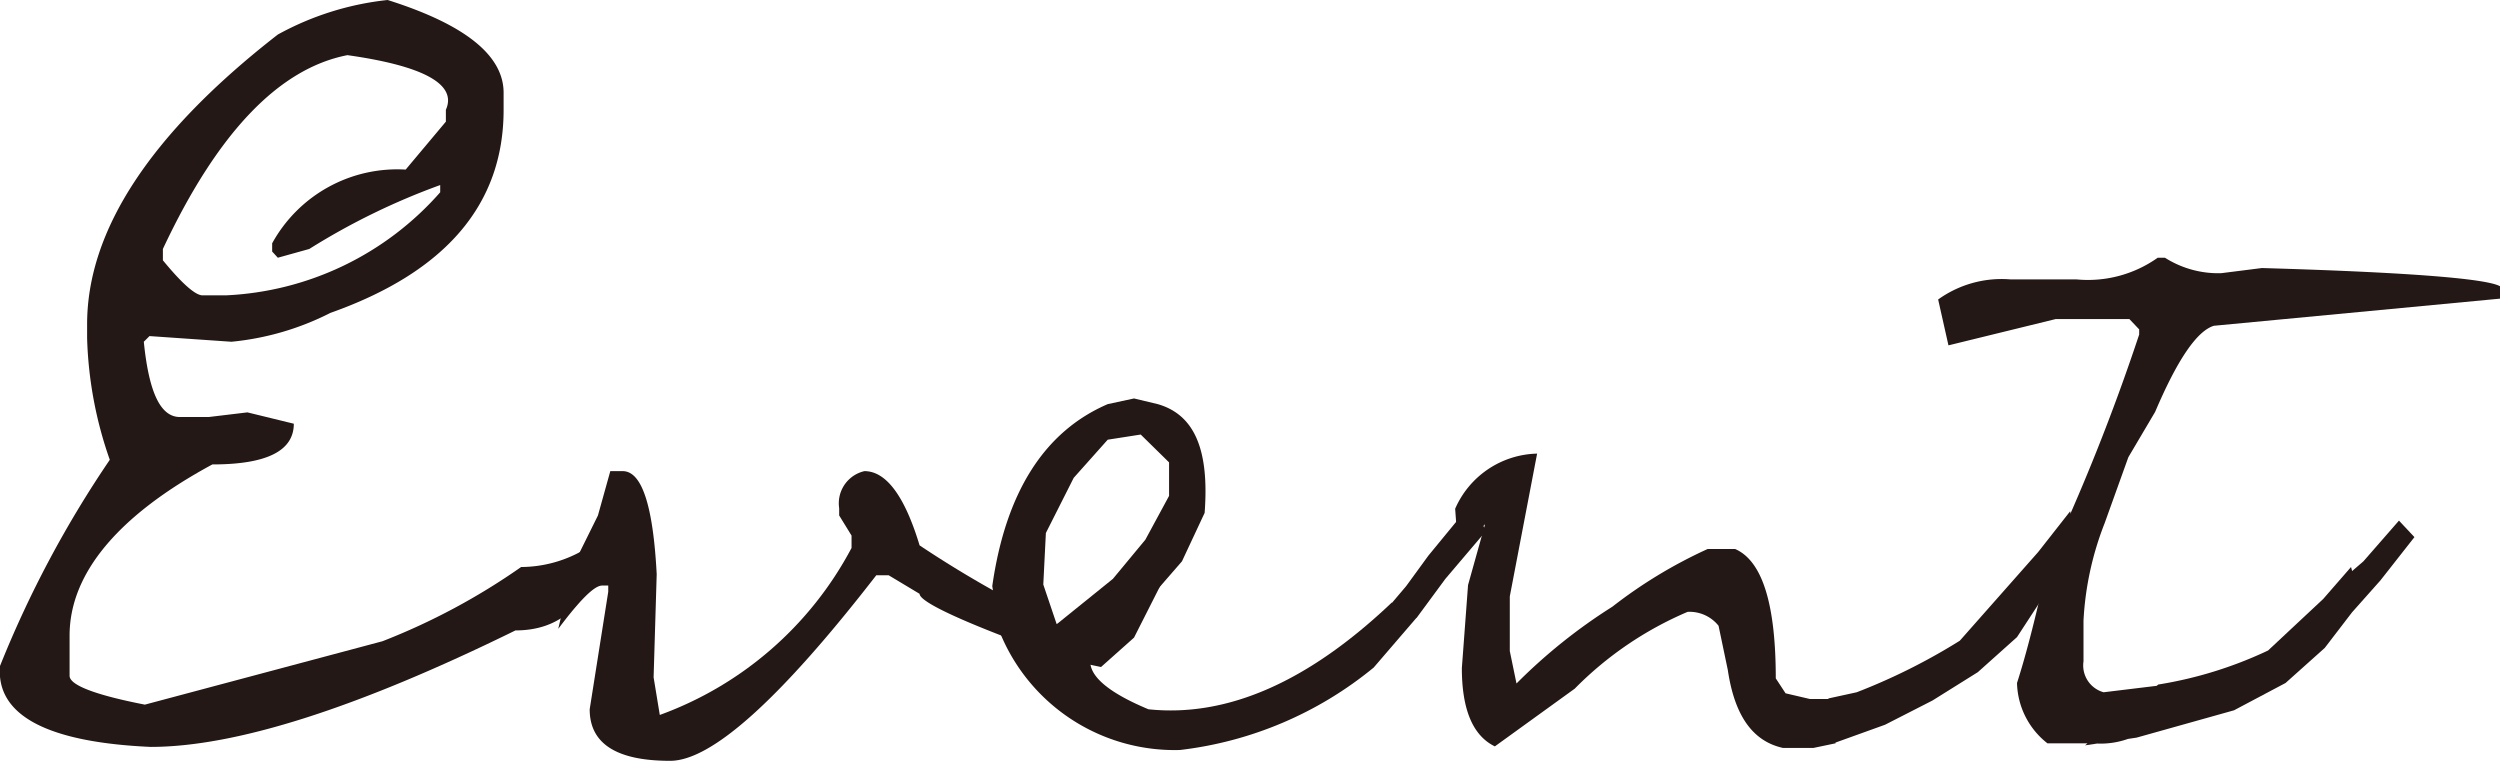 <svg xmlns="http://www.w3.org/2000/svg" viewBox="0 0 48.5 14.78"><defs><style>.cls-1{fill:#231815;}</style></defs><g id="レイヤー_2" data-name="レイヤー 2"><g id="レイヤー_3" data-name="レイヤー 3"><path class="cls-1" d="M7.52,0Q9.77.71,9.77,1.8v.33q0,2.75-3.36,3.94a5.35,5.35,0,0,1-1.92.56L2.9,6.52l-.11.11c.1,1,.33,1.46.7,1.46h.56L4.8,8l.9.22c0,.53-.53.79-1.58.79-1.85,1-2.77,2.13-2.77,3.32v.78c0,.18.49.37,1.46.56l4.61-1.23A12.75,12.75,0,0,0,10.11,11a2.44,2.44,0,0,0,1.23-.34h.35v.11c-.3,1-.86,1.46-1.69,1.46Q5.4,14.49,2.92,14.49c-2-.09-3-.61-2.92-1.57a21,21,0,0,1,2.13-4,7.73,7.73,0,0,1-.44-2.36V6.29c0-1.82,1.23-3.7,3.7-5.62A5.65,5.65,0,0,1,7.52,0ZM3.16,5.05c.37.45.63.68.77.68h.45a5.89,5.89,0,0,0,4.16-2V3.59A13.31,13.31,0,0,0,6,4.83L5.39,5l-.11-.12V4.72A2.77,2.77,0,0,1,7.87,3.29l.78-.93V2.13c.22-.49-.42-.85-1.91-1.06q-2,.39-3.58,3.76Z"/><path class="cls-1" d="M11.84,9.14h.24c.37,0,.59.66.66,2l-.06,2,.12.73a6.86,6.86,0,0,0,3.72-3.24v-.24L16.28,10V9.86a.64.64,0,0,1,.49-.72c.42,0,.78.48,1.07,1.44A21.36,21.36,0,0,0,20.31,12l.45.28-.49.36-.74-.27c-1.12-.43-1.69-.72-1.69-.85l-.6-.36H17q-2.79,3.6-4,3.6-1.56,0-1.56-1l.36-2.28v-.12h-.12c-.15,0-.43.28-.85.84l.28-1.21L11.6,10ZM22.56,10.5l.25.27L22,12.37l-.64.57-1.14-.24c-.1-.55.15-.72.74-.51l.46-.19.54-.8Z"/><path class="cls-1" d="M21.49,7.84,22,7.73l.46.11c.73.21,1,.91.91,2.11l-.44.94-1.06,1.22-.72.72c0,.29.34.6,1.13.93Q24.57,14,27,11.69l.51.26-.86,1a7.24,7.24,0,0,1-3.76,1.6,3.66,3.66,0,0,1-3.5-2.3l-.14-.88C19.51,9.55,20.26,8.37,21.49,7.84Zm0,.69-.66.74-.54,1.07-.05,1,.26.77,1.09-.88.63-.76.46-.85,0-.65-.55-.54Zm7.05,1.24.29.53-.79.93-.56.76L27,11.7l.28-.33.43-.59Z"/><path class="cls-1" d="M29.82,8.8l-.53,2.77v1.06l.13.63a10.58,10.58,0,0,1,1.86-1.49,9.21,9.21,0,0,1,1.85-1.12h.53c.53.23.79,1.07.79,2.51l.19.29.47.11.4,0,.1.86-.43.09h-.59c-.59-.13-.94-.63-1.07-1.51l-.18-.86a.72.72,0,0,0-.6-.27,6.82,6.82,0,0,0-2.19,1.49L29,14.48c-.43-.21-.64-.72-.64-1.52l.12-1.61.33-1.18-.52.53-.06-.83A1.78,1.78,0,0,1,29.82,8.8ZM40.16,9.92l.17.6-1.2,1.84-.76.68-.88.55-.92.47-1,.36-.1-.87.55-.12a11.79,11.79,0,0,0,2-1l1.52-1.72Z"/><path class="cls-1" d="M41.86,5H42a1.93,1.93,0,0,0,1.09.3l.79-.1c3.11.09,4.66.23,4.66.4v.19l-5.59.53c-.33.1-.71.66-1.14,1.67l-.52.88-.46,1.28a6,6,0,0,0-.41,1.89v.79a.54.54,0,0,0,.39.6l1.07-.13.18.44a1.59,1.59,0,0,1-1.45.68h-.89a1.53,1.53,0,0,1-.59-1.17c.19-.59.38-1.35.59-2.3a40.57,40.57,0,0,0,1.78-4.46v-.1l-.19-.2H39.88L37.8,6.7l-.2-.89A2.11,2.11,0,0,1,39,5.42h1.28A2.34,2.34,0,0,0,41.86,5Zm3.75,6,.18.67-.69.9-.76.68-1,.53-1.89.53-1,.15,1.42-1.18A7.91,7.91,0,0,0,44,12.62l1.07-1Zm.93-.9.3.32-.66.84-.56.63-.48-.3.28-.33.43-.37Z"/></g></g></svg>